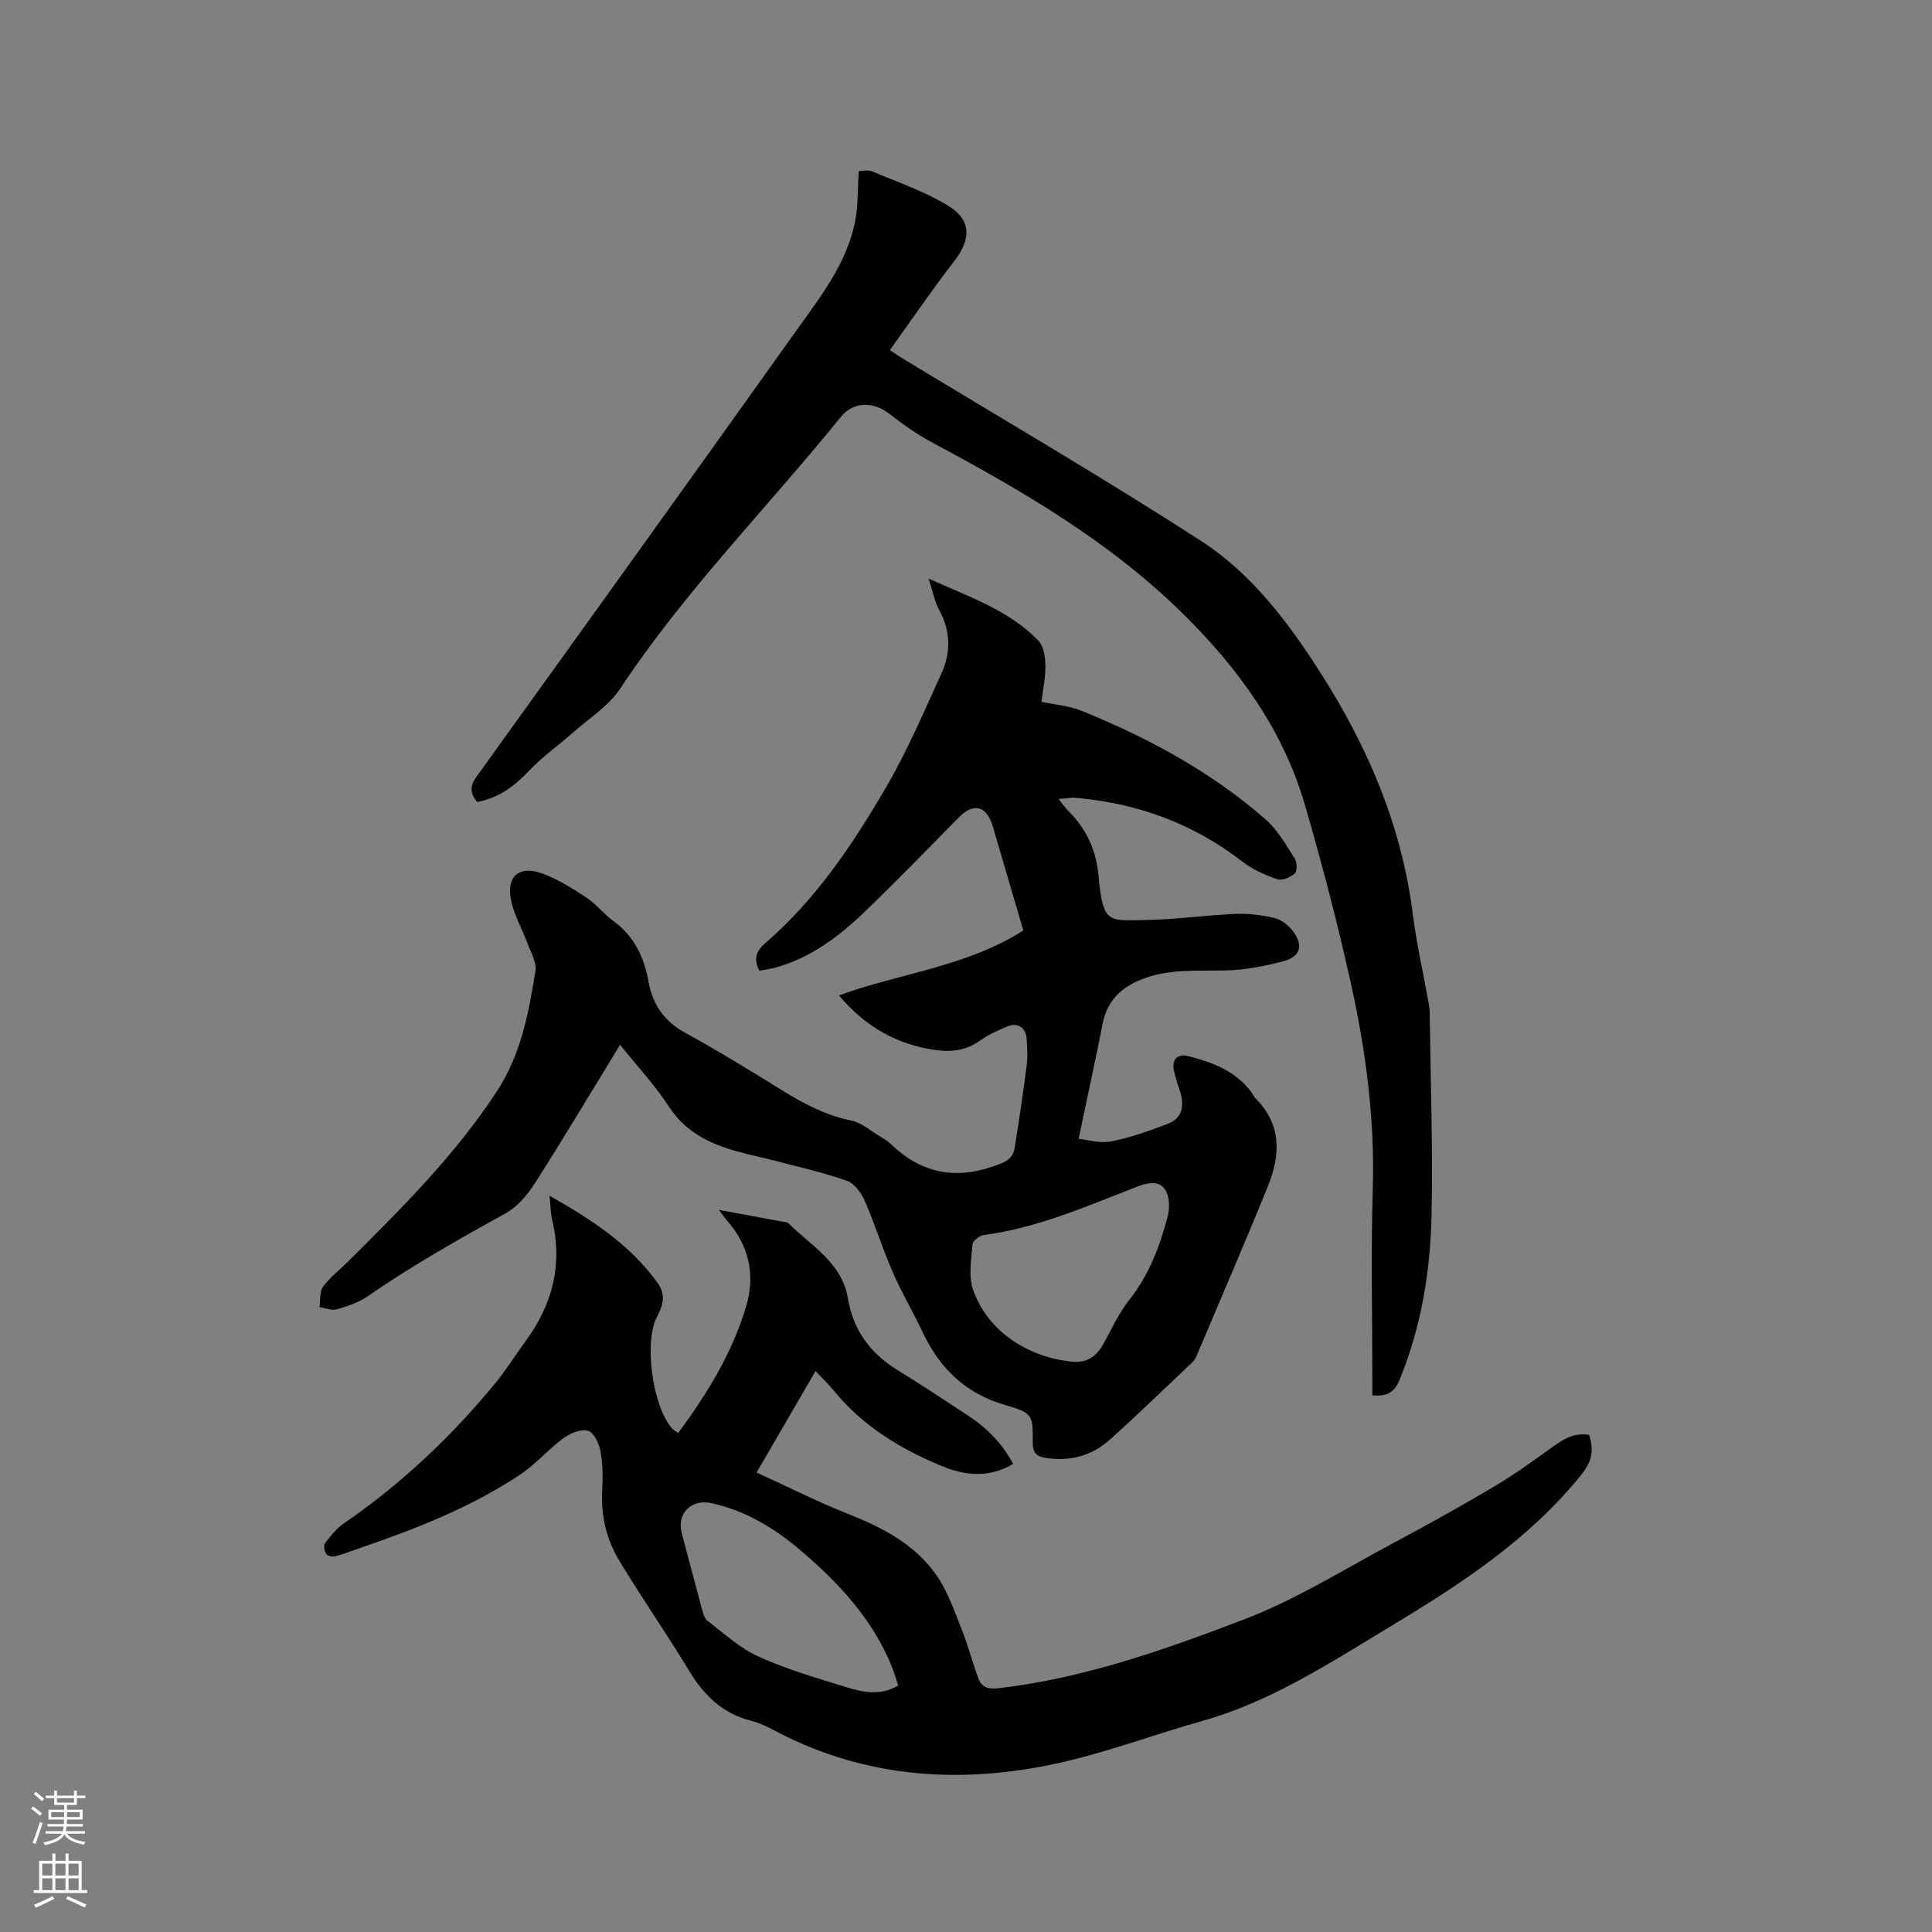 <svg enable-background="new 0 0 400 400" viewBox="0 0 400 400" xmlns="http://www.w3.org/2000/svg"><rect x="0" y="0" width="400" height="400" fill="#808080" stroke="none"/><path d="m6.44 374.46.42-.45c.65.47 1.27.95 1.85 1.44l-.45.49c-.65-.56-1.25-1.06-1.82-1.48m.93 7.33-.63-.26c.55-1.36 1.05-2.8 1.52-4.33.19.1.38.19.59.27-.46 1.29-.95 2.73-1.48 4.32m-.38-10.38.44-.42c.43.34 1.01.82 1.74 1.44l-.49.49c-.53-.51-1.09-1.01-1.69-1.51m2.5.35h1.72v-1.04h.59v1.04h3.52v-1.04h.59v1.04h1.75v.53h-1.75v1.42h-2.03v.97h3.22v2.03h-3.24c0 .35-.01.66-.03.93h3.32v.53h-3.37c-.03.27-.08.58-.15.94h3.96v.53h-3.71c.67.92 1.93 1.48 3.79 1.68-.13.24-.23.44-.29.59-2.13-.38-3.48-1.08-4.04-2.12-.43.97-1.77 1.72-4.03 2.23-.09-.19-.2-.37-.33-.55 2.1-.42 3.37-1.03 3.81-1.83h-3.36v-.53h3.58c.08-.29.13-.61.16-.94h-3.33v-.53h3.39c.02-.27.04-.58.04-.93h-3.23v-2.03h3.25v-.97h-2.07v-1.42h-1.73zm1.12 3.44v1h2.65c.01-.3.02-.44.01-.4v-.25-.35zm1.19-2h3.52v-.91h-3.52zm4.71 2h-2.63v.59c0 .15-.01.28-.01.4h2.64z" fill="#fbfcfa"/><path d="m13.56 383.74h.63v1.52h2.72v6.07h1.13v.6h-11.06v-.6h1.13v-6.07h2.73v-1.52h.63v1.52h2.1v-1.52zm-2.69 8.83.38.56c-1.24.63-2.53 1.25-3.85 1.85-.1-.21-.21-.42-.34-.63 1.36-.55 2.63-1.15 3.81-1.78m-2.13-4.27h2.1v-2.45h-2.1zm0 3.04h2.1v-2.46h-2.1zm2.72-3.04h2.1v-2.45h-2.1zm0 3.04h2.1v-2.46h-2.1zm6.07 3.6c-1.41-.71-2.7-1.3-3.86-1.78l.35-.56c1.45.62 2.75 1.19 3.88 1.72zm-1.25-9.09h-2.1v2.45h2.1zm-2.09 5.49h2.1v-2.46h-2.1z" fill="#fbfcfa"/><g fill="#010100"><path d="m128.38 216.31c-6.04 9.88-11.68 19.34-17.61 28.62-1.55 2.42-3.63 4.92-6.07 6.27-9.73 5.37-19.38 10.82-28.53 17.15-1.87 1.29-4.17 2.08-6.38 2.72-1.08.31-2.41-.26-3.63-.43.21-1.44-.04-3.2.72-4.24 1.41-1.94 3.42-3.45 5.15-5.17 11.12-11.07 22.23-22.08 30.89-35.37 5.01-7.69 6.54-16.2 7.94-24.83.29-1.76-.95-3.81-1.63-5.67-1.1-2.97-2.74-5.8-3.4-8.86-1.1-5.05 1.64-7.43 6.5-5.63 3.22 1.19 6.23 3.08 9.12 4.99 2.01 1.33 3.54 3.38 5.51 4.8 4.33 3.13 6.38 7.49 7.3 12.54.86 4.78 3.23 8.23 7.63 10.64 6.87 3.76 13.55 7.89 20.22 12.01 4.44 2.75 8.95 5.08 14.16 6.16 2.15.44 4.04 2.16 6.02 3.33.73.43 1.48.88 2.08 1.46 6.06 5.88 12.95 7.5 21.05 4.76 2.26-.77 4.24-1.36 4.65-3.88.93-5.72 1.77-11.45 2.51-17.2.23-1.77.08-3.6-.02-5.4-.13-2.27-1.82-3.44-3.92-2.59-1.94.8-3.93 1.66-5.62 2.88-2.87 2.08-5.92 2.5-9.32 2.03-8.14-1.13-14.69-4.98-20-11.31 12.55-4.62 26.28-5.86 38.17-13.45-1.96-6.67-3.95-13.43-5.93-20.19-.18-.61-.33-1.23-.54-1.83-1.34-3.87-3.97-4.36-6.86-1.41-6.39 6.5-12.75 13.04-19.31 19.37-5.36 5.19-11.26 9.68-18.63 11.74-1.09.3-2.23.44-3.39.66-1.26-2.55-.66-4.09 1.38-5.85 10.4-9 17.97-20.32 24.81-32.04 4.41-7.55 7.87-15.67 11.51-23.64 1.98-4.33 1.93-8.79-.46-13.15-.94-1.71-1.29-3.74-2.2-6.51 8.51 3.83 16.64 6.56 22.73 12.84 1.1 1.13 1.42 3.35 1.46 5.08.06 2.41-.49 4.83-.81 7.59 2.82.61 5.73.82 8.3 1.87 13.82 5.6 26.85 12.63 38.12 22.5 2.48 2.17 4.19 5.26 6.01 8.08.5.77.54 2.6 0 3.09-.87.81-2.61 1.54-3.6 1.2-2.55-.88-5.15-2.03-7.27-3.67-10.19-7.92-21.76-12.08-34.52-13.19-.95-.08-1.92.13-3.51.25.98 1.21 1.43 1.89 2 2.45 3.77 3.71 5.79 8.07 6.28 13.46.92 10.09 2.07 9.26 9.96 9.13 6.13-.1 12.25-1 18.38-1.26 2.7-.11 5.49.24 8.13.87 1.4.34 2.85 1.49 3.76 2.68 2.21 2.87 1.63 5.26-1.8 6.2-3.93 1.07-8.04 1.86-12.09 1.96-5.71.14-11.38-.39-16.95 1.67-4.57 1.68-7.57 4.49-8.54 9.31-.35 1.76-.68 3.54-1.05 5.3-1.25 5.95-2.51 11.9-3.92 18.57 1.67.17 4.3 1.01 6.69.55 4.01-.76 7.92-2.19 11.75-3.64 3.05-1.15 3.47-3.7 2.59-6.59-.46-1.51-1.02-3-1.32-4.54-.44-2.25.82-3.42 2.87-2.91 5.05 1.26 9.89 3.06 13.18 7.48.32.42.52.95.89 1.31 5.41 5.41 5.14 11.74 2.54 18.15-4.77 11.76-9.82 23.41-14.76 35.11-.2.47-.48.96-.85 1.31-5.7 5.39-11.32 10.87-17.16 16.1-3.74 3.35-8.29 4.54-13.32 3.73-1.82-.29-2.61-1.07-2.6-3.12.04-5.89 0-6.14-5.77-7.83-8.1-2.36-13.46-7.52-16.98-14.98-1.99-4.21-4.38-8.24-6.24-12.5-2.1-4.83-3.66-9.89-5.77-14.72-.72-1.66-2.12-3.64-3.67-4.19-4.76-1.7-9.74-2.81-14.65-4.1-2.76-.73-5.57-1.28-8.32-2.06-5.59-1.59-10.51-3.97-13.91-9.19-2.87-4.43-6.52-8.32-10.13-12.83zm93.74 65.62c3.05.28 4.98-1.22 6.38-3.78 1.67-3.06 3.16-6.3 5.3-9.01 4.11-5.21 6.37-11.18 7.99-17.43.44-1.71.33-4.13-.61-5.48-1.3-1.89-3.63-1.37-5.79-.53-10.34 4.01-20.53 8.52-31.68 9.99-.9.12-2.31 1.22-2.37 1.96-.24 3.11-.86 6.54.11 9.34 3.11 8.92 11.74 14.12 20.67 14.94z"/><path d="m113.77 247.56c8.87 5.03 16.67 10.15 22.34 18 1.77 2.45 1.23 4.58-.07 7.03-2.82 5.31-.87 18.85 3.17 23.23.27.3.67.49 1.21.87 5.98-8.12 11.2-16.58 14.06-26.21 1.93-6.5.63-12.59-3.97-17.79-.48-.54-.88-1.16-1.66-2.19 4.82.89 9.13 1.68 13.44 2.48.31.06.71.06.9.25 4.73 4.7 11.11 8.15 12.35 15.55 1.11 6.63 4.64 11.42 10.3 14.89 4.87 2.99 9.62 6.18 14.42 9.3 3.95 2.57 7.21 5.79 9.5 10.13-5 2.91-9.85 2.47-14.79.42-8.64-3.57-16.41-8.33-22.4-15.67-1.07-1.31-2.3-2.48-3.72-3.99-4.06 6.99-7.93 13.65-12.21 21.01 6.43 2.93 12.54 6.03 18.88 8.54 7.23 2.86 14.01 6.36 18.47 12.88 2.28 3.33 3.63 7.33 5.15 11.13 1.29 3.23 2.17 6.63 3.35 9.92.69 1.92 1.95 2.45 4.2 2.19 17.75-2.04 34.47-7.98 50.94-14.27 10.71-4.09 20.6-10.33 30.78-15.75 7.1-3.79 14.14-7.71 21.06-11.81 4.08-2.42 7.94-5.22 11.8-8 2.29-1.65 4.51-3.16 7.74-2.62.96 3.01.72 5.34-1.58 8.2-10.91 13.56-25.11 22.75-39.74 31.57-12.44 7.5-24.69 15.51-38.76 19.45-9.42 2.64-18.66 6.1-28.06 8.33-19.72 4.67-39.55 4.01-58.32-5.22-2.28-1.12-4.52-2.51-6.94-3.11-5.96-1.49-9.81-5.23-12.9-10.33-4.66-7.69-9.79-15.08-14.45-22.76-2.67-4.41-3.87-9.33-3.58-14.59.15-2.74.12-5.55-.37-8.24-.29-1.57-1.4-3.85-2.58-4.16-1.47-.4-3.68.52-5.08 1.54-3.14 2.32-5.74 5.4-8.97 7.55-10.2 6.79-21.55 11.21-33.08 15.17-1.7.59-3.38 1.25-5.12 1.71-.59.15-1.62-.01-1.9-.41-.39-.57-.65-1.77-.31-2.22 1.11-1.49 2.32-3.05 3.83-4.09 11.89-8.16 22.27-17.94 31.41-29.05 2.28-2.77 4.18-5.86 6.31-8.76 5.56-7.56 7.73-15.84 5.49-25.11-.31-1.34-.3-2.74-.54-4.99zm72.2 101.42c-.45-1.34-.81-2.65-1.31-3.89-4.01-9.9-11.06-17.44-19.04-24.21-5.39-4.57-11.33-8.15-18.34-9.67-4.18-.91-7.21 2.16-6.13 6.21 1.35 5.11 2.69 10.22 4.08 15.32.27.99.52 2.27 1.24 2.82 3.43 2.64 6.74 5.69 10.62 7.44 5.85 2.64 12.09 4.45 18.24 6.34 3.39 1.05 6.97 1.77 10.64-.36z"/><path d="m98.8 166.04c-1.64-1.97-1.44-3.44-.1-5.3 22.11-30.71 44.19-61.44 66.15-92.26 4.96-6.96 10.38-13.81 12.16-22.47.69-3.37.54-6.91.79-10.59.74 0 1.88-.31 2.73.05 5.33 2.25 10.9 4.15 15.79 7.13s4.72 6.99 1.23 11.49c-4.59 5.91-8.79 12.1-13.32 18.4 1.39.91 2.06 1.36 2.74 1.78 20.63 12.54 41.53 24.67 61.79 37.79 10.48 6.79 18.07 16.92 24.78 27.46 9.73 15.27 16.69 31.6 18.97 49.75.77 6.16 2.17 12.24 3.27 18.36.11.62.21 1.26.22 1.89.17 13.99.68 27.99.39 41.97-.24 11.68-2.12 23.17-6.6 34.14-1.09 2.66-2.6 3.53-5.66 3.26 0-1.13 0-2.25 0-3.37 0-13.05-.32-26.1.09-39.13.45-14.54-1.43-28.8-4.55-42.88-2.75-12.39-5.96-24.7-9.51-36.88-4.49-15.44-13.64-28.07-24.95-39.28-15.25-15.12-33.54-25.75-52.28-35.77-3.14-1.68-6.08-3.81-8.92-5.99-3.2-2.46-7.32-2.48-9.88.68-15.2 18.77-32.28 36-45.69 56.25-2.41 3.65-6.49 6.21-9.87 9.2-3 2.66-6.32 4.99-9.06 7.88-3 3.19-6.26 5.61-10.71 6.44z"/></g></svg>